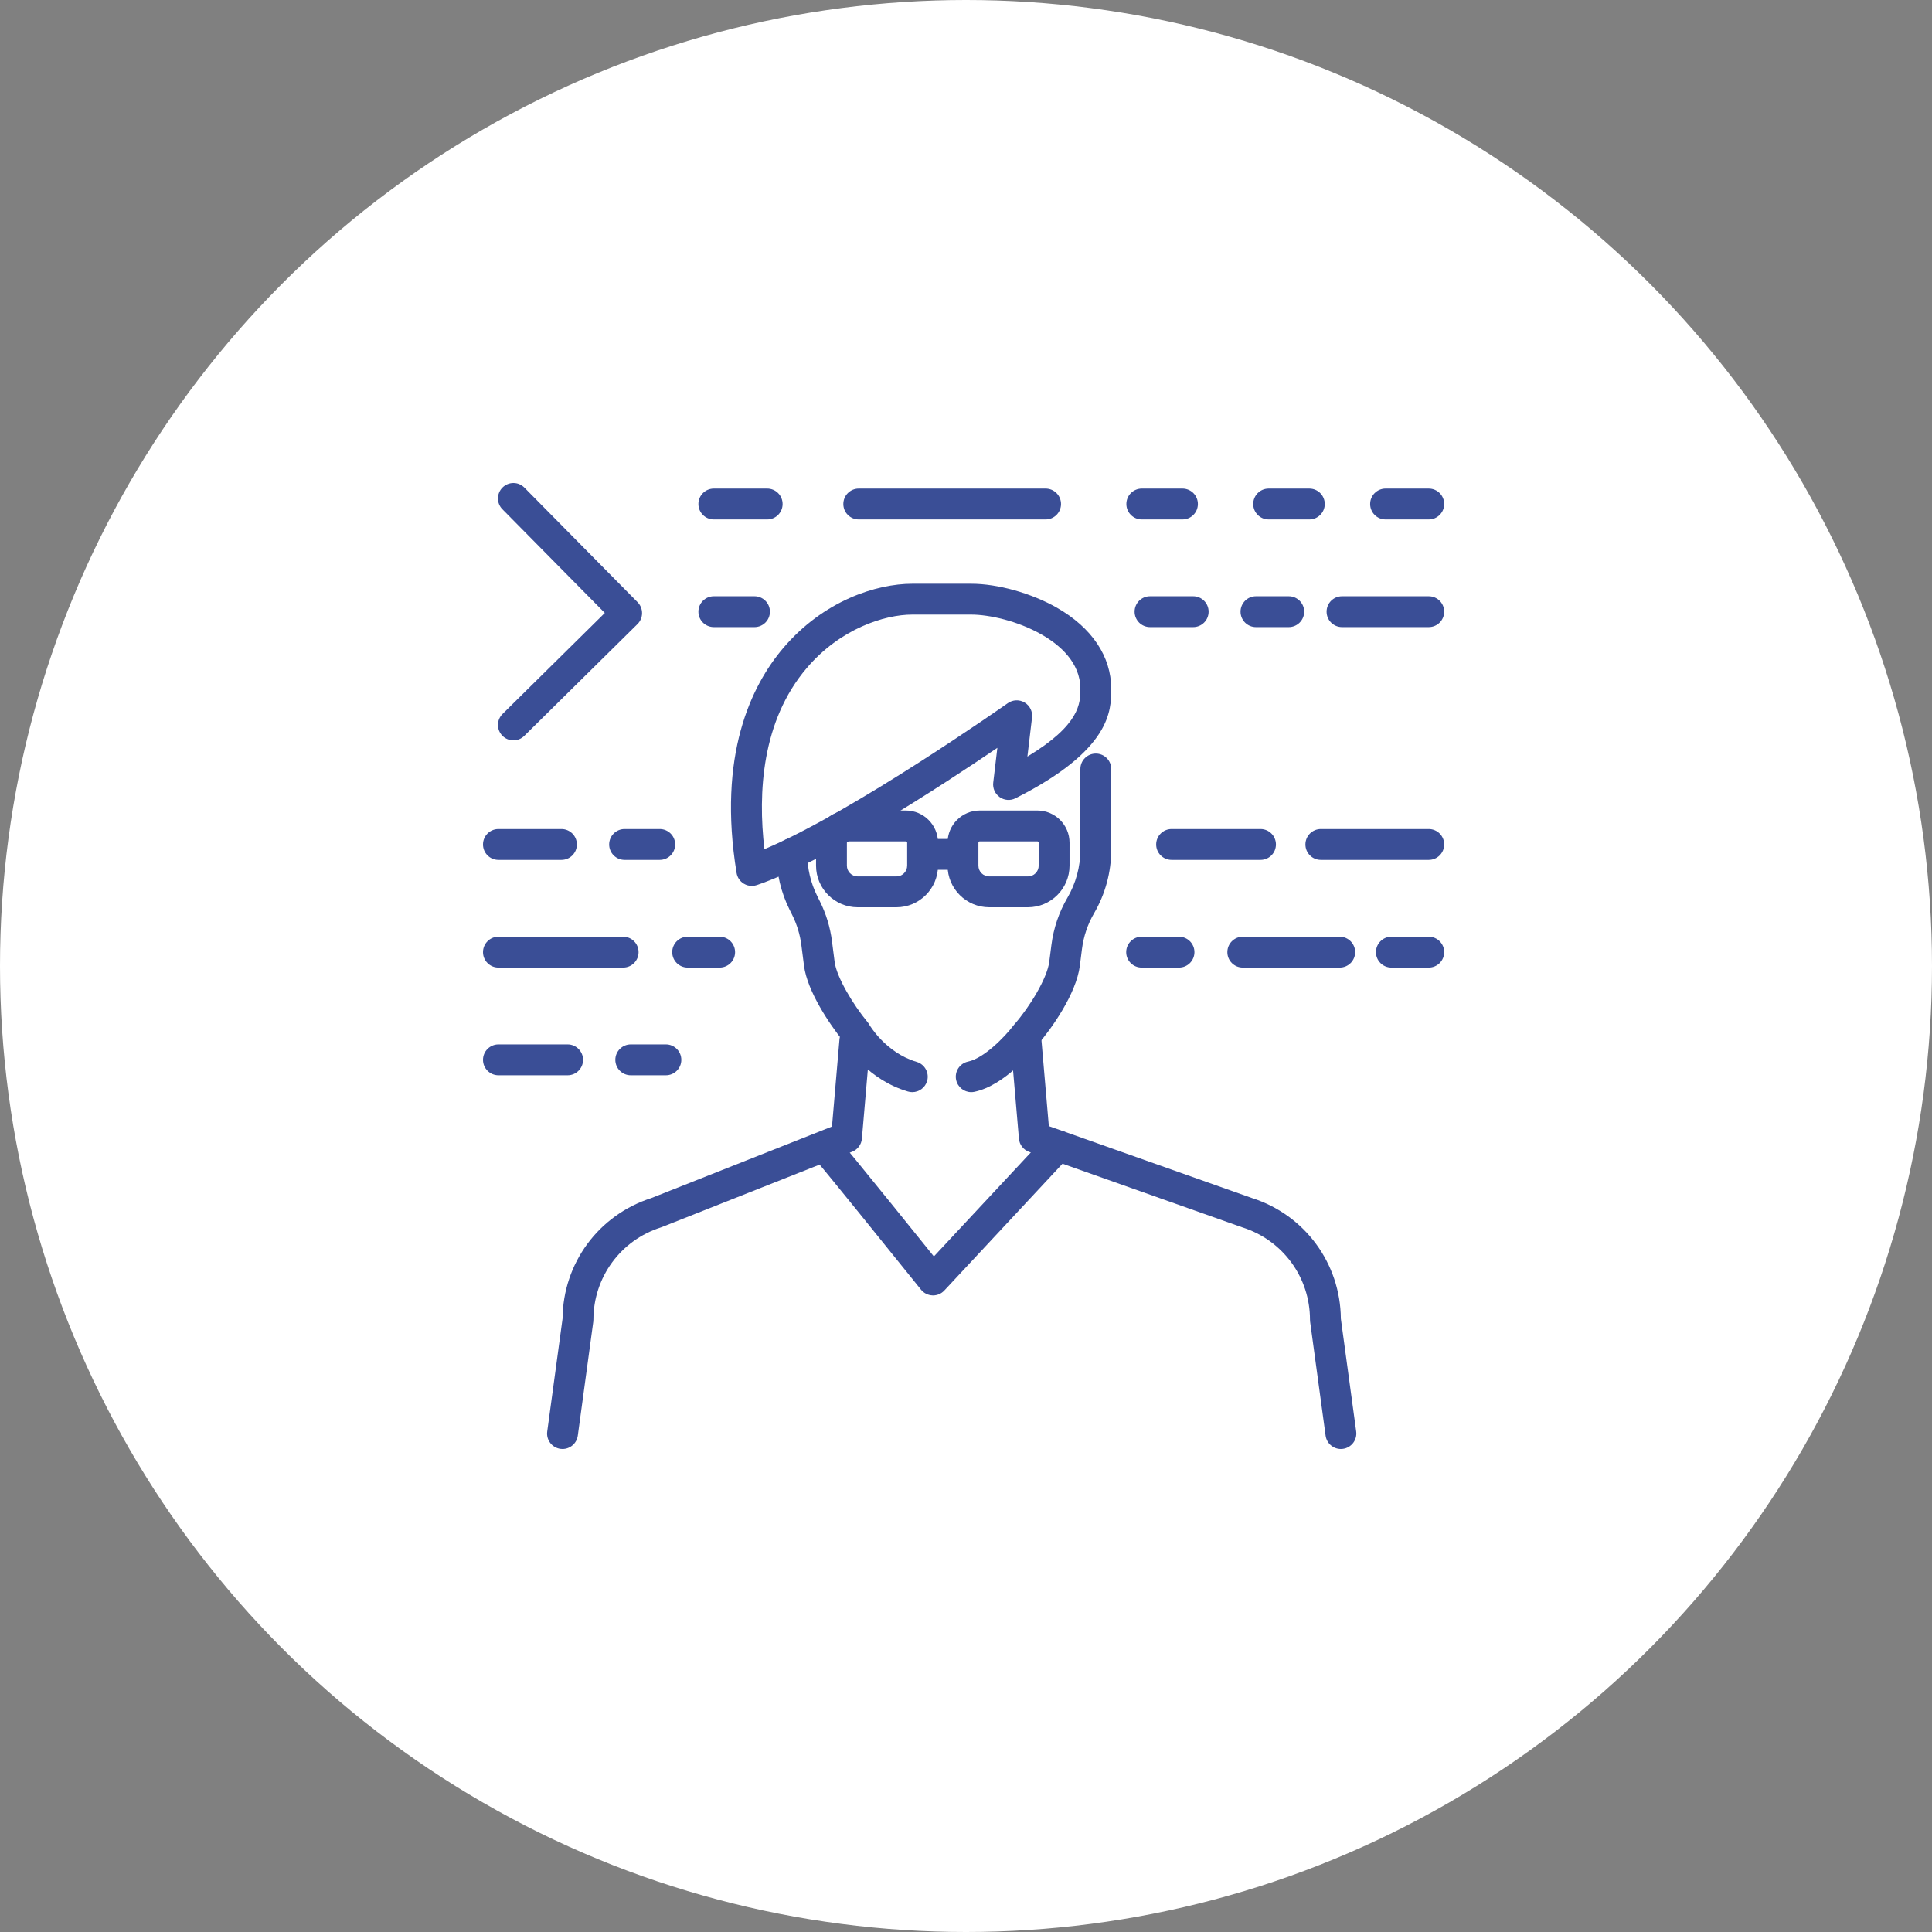 <svg width="120" height="120" viewBox="0 0 120 120" fill="none" xmlns="http://www.w3.org/2000/svg">
<rect x="0" y="0" width="120" height="120" fill="#808080" stroke="none"/>
<circle cx="60" cy="60" r="60" fill="white"/>
<path d="M60.323 67.834C59.878 67.834 59.48 67.522 59.386 67.07C59.279 66.552 59.611 66.044 60.13 65.937C61.092 65.738 62.379 64.443 62.965 63.674C62.978 63.658 62.993 63.639 63.008 63.622C63.946 62.554 65.04 60.765 65.171 59.739L65.305 58.695C65.438 57.651 65.773 56.661 66.304 55.753C66.826 54.855 67.104 53.831 67.104 52.791V47.763C67.104 47.234 67.533 46.805 68.062 46.805C68.591 46.805 69.02 47.234 69.02 47.763V52.791C69.02 54.17 68.653 55.528 67.958 56.718C67.559 57.403 67.306 58.15 67.204 58.937L67.072 59.981C66.848 61.739 65.285 63.926 64.471 64.861C64.188 65.229 62.436 67.416 60.519 67.814C60.453 67.828 60.388 67.834 60.323 67.834Z" fill="#3A4E96"/>
<path d="M34.94 90C34.897 90 34.853 89.998 34.81 89.991C34.284 89.92 33.918 89.436 33.989 88.913L34.941 81.906C34.969 78.47 37.173 75.47 40.448 74.417L51.676 69.971L52.141 64.557C52.186 64.031 52.651 63.64 53.177 63.685C53.705 63.731 54.096 64.195 54.05 64.722L53.534 70.725C53.504 71.088 53.271 71.401 52.932 71.534L41.122 76.211C41.102 76.22 41.08 76.227 41.06 76.234C38.547 77.03 36.858 79.337 36.858 81.974C36.858 82.016 36.855 82.059 36.849 82.103L35.888 89.171C35.823 89.651 35.411 90 34.94 90Z" fill="#3A4E96"/>
<path d="M83.284 90C82.813 90 82.401 89.651 82.336 89.171L81.375 82.103C81.369 82.059 81.366 82.016 81.366 81.973C81.366 79.336 79.677 77.03 77.164 76.234C77.154 76.231 77.145 76.226 77.134 76.224L63.923 71.546C63.569 71.421 63.32 71.1 63.288 70.725L62.772 64.722C62.727 64.195 63.118 63.731 63.645 63.685C64.173 63.641 64.636 64.031 64.682 64.557L65.145 69.945L77.759 74.412C81.043 75.46 83.254 78.464 83.283 81.906L84.236 88.913C84.306 89.436 83.939 89.919 83.414 89.991C83.371 89.997 83.327 90 83.284 90Z" fill="#3A4E96"/>
<path d="M52.685 52.258C52.639 52.258 52.602 52.295 52.602 52.342V53.767C52.602 54.136 52.902 54.436 53.27 54.436H55.678C56.045 54.436 56.346 54.136 56.346 53.767V52.342C56.346 52.295 56.309 52.258 56.262 52.258H52.685ZM55.678 56.352H53.27C51.846 56.352 50.686 55.192 50.686 53.767V52.342C50.686 51.239 51.583 50.342 52.685 50.342H56.262C57.365 50.342 58.262 51.239 58.262 52.342V53.767C58.262 55.192 57.102 56.352 55.678 56.352Z" fill="#3A4E96"/>
<path d="M60.854 52.258C60.808 52.258 60.771 52.295 60.771 52.342V53.767C60.771 54.136 61.072 54.436 61.44 54.436H63.845C64.215 54.436 64.515 54.136 64.515 53.767V52.342C64.515 52.295 64.477 52.258 64.431 52.258H60.854ZM63.845 56.352H61.44C60.015 56.352 58.855 55.192 58.855 53.767V52.342C58.855 51.239 59.752 50.342 60.854 50.342H64.431C65.535 50.342 66.431 51.239 66.431 52.342V53.767C66.431 55.192 65.272 56.352 63.845 56.352Z" fill="#3A4E96"/>
<path d="M59.587 54.027H57.536C57.007 54.027 56.578 53.597 56.578 53.068C56.578 52.539 57.007 52.11 57.536 52.11H59.587C60.117 52.11 60.545 52.539 60.545 53.068C60.545 53.597 60.117 54.027 59.587 54.027Z" fill="#3A4E96"/>
<path d="M56.665 38.173C54.941 38.173 52.19 39.045 50.104 41.498C47.312 44.781 47.07 49.233 47.479 52.744C52.996 50.426 62.495 43.747 62.597 43.674C62.906 43.455 63.316 43.44 63.64 43.634C63.966 43.827 64.146 44.194 64.101 44.569L63.814 46.992C67.104 45.009 67.104 43.653 67.104 42.8V42.781C67.104 41.132 65.794 40.037 64.695 39.411C63.199 38.557 61.422 38.173 60.324 38.173H56.665ZM46.697 55.026C46.524 55.026 46.354 54.98 46.203 54.889C45.962 54.745 45.796 54.501 45.751 54.222C44.555 46.9 46.665 42.585 48.644 40.256C51.151 37.307 54.43 36.257 56.665 36.257H60.324C61.972 36.257 64.061 36.842 65.646 37.746C67.822 38.988 69.02 40.776 69.02 42.781V42.8C69.02 44.123 69.021 46.582 63.075 49.582C62.76 49.742 62.383 49.715 62.094 49.512C61.804 49.309 61.651 48.965 61.691 48.614L61.948 46.45C58.588 48.731 51.24 53.542 47.003 54.976C46.904 55.009 46.8 55.026 46.697 55.026Z" fill="#3A4E96"/>
<path d="M56.665 67.834C56.576 67.834 56.485 67.822 56.394 67.795C53.945 67.073 52.632 65.094 52.364 64.651C51.535 63.633 50.142 61.57 49.938 59.981L49.776 58.711C49.693 58.053 49.5 57.419 49.204 56.826L49.047 56.511C48.507 55.435 48.224 54.23 48.224 53.026C48.224 52.497 48.651 52.068 49.181 52.068C49.711 52.068 50.14 52.497 50.14 53.026C50.14 53.934 50.355 54.843 50.76 55.654L50.917 55.969C51.31 56.754 51.566 57.596 51.677 58.469L51.84 59.739C51.959 60.68 52.975 62.384 53.889 63.489C53.927 63.535 53.96 63.584 53.988 63.635C53.996 63.649 55.001 65.385 56.936 65.956C57.443 66.107 57.733 66.64 57.584 67.147C57.461 67.563 57.079 67.834 56.665 67.834Z" fill="#3A4E96"/>
<path d="M57.952 80.461C57.94 80.461 57.929 80.461 57.917 80.459C57.64 80.449 57.38 80.319 57.206 80.103C54.966 77.318 51.348 72.838 50.822 72.234C50.743 72.165 50.676 72.08 50.62 71.984C50.377 71.55 50.503 70.993 50.916 70.713C51.033 70.633 51.653 70.27 52.256 70.962C52.308 71.022 52.385 71.113 52.481 71.228C52.662 71.447 52.92 71.76 53.229 72.137C53.771 72.8 54.523 73.726 55.465 74.891C56.425 76.078 57.385 77.269 58.005 78.04L65.022 70.512C65.382 70.126 65.989 70.105 66.376 70.466C66.763 70.827 66.783 71.432 66.423 71.82L58.653 80.156C58.472 80.351 58.218 80.461 57.952 80.461Z" fill="#3A4E96"/>
<path d="M31.889 45.985C31.641 45.985 31.394 45.889 31.206 45.7C30.834 45.322 30.838 44.716 31.215 44.344L37.566 38.071L31.206 31.631C30.834 31.256 30.838 30.649 31.215 30.277C31.591 29.905 32.198 29.908 32.57 30.285L39.603 37.405C39.782 37.586 39.882 37.831 39.88 38.085C39.879 38.339 39.776 38.582 39.596 38.761L32.562 45.708C32.375 45.893 32.131 45.985 31.889 45.985Z" fill="#3A4E96"/>
<path d="M47.651 32.263H44.338C43.808 32.263 43.379 31.834 43.379 31.305C43.379 30.774 43.808 30.346 44.338 30.346H47.651C48.181 30.346 48.609 30.774 48.609 31.305C48.609 31.834 48.181 32.263 47.651 32.263Z" fill="#3A4E96"/>
<path d="M64.944 32.263H53.339C52.81 32.263 52.381 31.834 52.381 31.305C52.381 30.774 52.81 30.346 53.339 30.346H64.944C65.472 30.346 65.902 30.774 65.902 31.305C65.902 31.834 65.472 32.263 64.944 32.263Z" fill="#3A4E96"/>
<path d="M73.445 32.263H70.919C70.39 32.263 69.961 31.834 69.961 31.305C69.961 30.774 70.39 30.346 70.919 30.346H73.445C73.974 30.346 74.403 30.774 74.403 31.305C74.403 31.834 73.974 32.263 73.445 32.263Z" fill="#3A4E96"/>
<path d="M81.324 32.263H78.798C78.269 32.263 77.84 31.834 77.84 31.305C77.84 30.774 78.269 30.346 78.798 30.346H81.324C81.853 30.346 82.283 30.774 82.283 31.305C82.283 31.834 81.853 32.263 81.324 32.263Z" fill="#3A4E96"/>
<path d="M80.047 38.95H78.01C77.481 38.95 77.052 38.522 77.052 37.992C77.052 37.463 77.481 37.034 78.01 37.034H80.047C80.575 37.034 81.005 37.463 81.005 37.992C81.005 38.522 80.575 38.95 80.047 38.95Z" fill="#3A4E96"/>
<path d="M88.743 32.263H86.061C85.532 32.263 85.102 31.834 85.102 31.305C85.102 30.774 85.532 30.346 86.061 30.346H88.743C89.272 30.346 89.701 30.774 89.701 31.305C89.701 31.834 89.272 32.263 88.743 32.263Z" fill="#3A4E96"/>
<path d="M88.742 38.95H83.356C82.826 38.95 82.397 38.522 82.397 37.992C82.397 37.463 82.826 37.034 83.356 37.034H88.742C89.272 37.034 89.701 37.463 89.701 37.992C89.701 38.522 89.272 38.95 88.742 38.95Z" fill="#3A4E96"/>
<path d="M74.111 38.95H71.43C70.901 38.95 70.472 38.522 70.472 37.992C70.472 37.463 70.901 37.034 71.43 37.034H74.111C74.64 37.034 75.069 37.463 75.069 37.992C75.069 38.522 74.64 38.95 74.111 38.95Z" fill="#3A4E96"/>
<path d="M46.862 38.95H44.338C43.808 38.95 43.379 38.522 43.379 37.992C43.379 37.463 43.808 37.034 44.338 37.034H46.862C47.392 37.034 47.821 37.463 47.821 37.992C47.821 38.522 47.392 38.95 46.862 38.95Z" fill="#3A4E96"/>
<path d="M34.873 53.41H30.958C30.429 53.41 30 52.981 30 52.451C30 51.922 30.429 51.493 30.958 51.493H34.873C35.402 51.493 35.831 51.922 35.831 52.451C35.831 52.981 35.402 53.41 34.873 53.41Z" fill="#3A4E96"/>
<path d="M40.977 53.41H38.794C38.265 53.41 37.836 52.981 37.836 52.451C37.836 51.922 38.265 51.493 38.794 51.493H40.977C41.506 51.493 41.935 51.922 41.935 52.451C41.935 52.981 41.506 53.41 40.977 53.41Z" fill="#3A4E96"/>
<path d="M35.256 66.787H30.958C30.429 66.787 30 66.358 30 65.829C30 65.3 30.429 64.87 30.958 64.87H35.256C35.785 64.87 36.215 65.3 36.215 65.829C36.215 66.358 35.785 66.787 35.256 66.787Z" fill="#3A4E96"/>
<path d="M41.36 66.787H39.178C38.649 66.787 38.219 66.358 38.219 65.829C38.219 65.3 38.649 64.87 39.178 64.87H41.36C41.889 64.87 42.318 65.3 42.318 65.829C42.318 66.358 41.889 66.787 41.36 66.787Z" fill="#3A4E96"/>
<path d="M78.292 53.41H72.77C72.241 53.41 71.812 52.981 71.812 52.451C71.812 51.922 72.241 51.493 72.77 51.493H78.292C78.822 51.493 79.251 51.922 79.251 52.451C79.251 52.981 78.822 53.41 78.292 53.41Z" fill="#3A4E96"/>
<path d="M83.213 60.098H77.191C76.662 60.098 76.233 59.669 76.233 59.14C76.233 58.611 76.662 58.181 77.191 58.181H83.213C83.741 58.181 84.171 58.611 84.171 59.14C84.171 59.669 83.741 60.098 83.213 60.098Z" fill="#3A4E96"/>
<path d="M88.743 53.41H82.04C81.511 53.41 81.082 52.981 81.082 52.451C81.082 51.922 81.511 51.493 82.04 51.493H88.743C89.272 51.493 89.701 51.922 89.701 52.451C89.701 52.981 89.272 53.41 88.743 53.41Z" fill="#3A4E96"/>
<path d="M88.743 60.098H86.421C85.891 60.098 85.463 59.669 85.463 59.14C85.463 58.611 85.891 58.181 86.421 58.181H88.743C89.272 58.181 89.701 58.611 89.701 59.14C89.701 59.669 89.272 60.098 88.743 60.098Z" fill="#3A4E96"/>
<path d="M73.231 60.098H70.909C70.379 60.098 69.95 59.669 69.95 59.14C69.95 58.611 70.379 58.181 70.909 58.181H73.231C73.759 58.181 74.189 58.611 74.189 59.14C74.189 59.669 73.759 60.098 73.231 60.098Z" fill="#3A4E96"/>
<path d="M44.698 60.098H42.712C42.183 60.098 41.753 59.669 41.753 59.14C41.753 58.611 42.183 58.181 42.712 58.181H44.698C45.229 58.181 45.657 58.611 45.657 59.14C45.657 59.669 45.229 60.098 44.698 60.098Z" fill="#3A4E96"/>
<path d="M38.705 60.098H30.958C30.429 60.098 30 59.669 30 59.14C30 58.611 30.429 58.181 30.958 58.181H38.705C39.235 58.181 39.663 58.611 39.663 59.14C39.663 59.669 39.235 60.098 38.705 60.098Z" fill="#3A4E96"/>
</svg>
